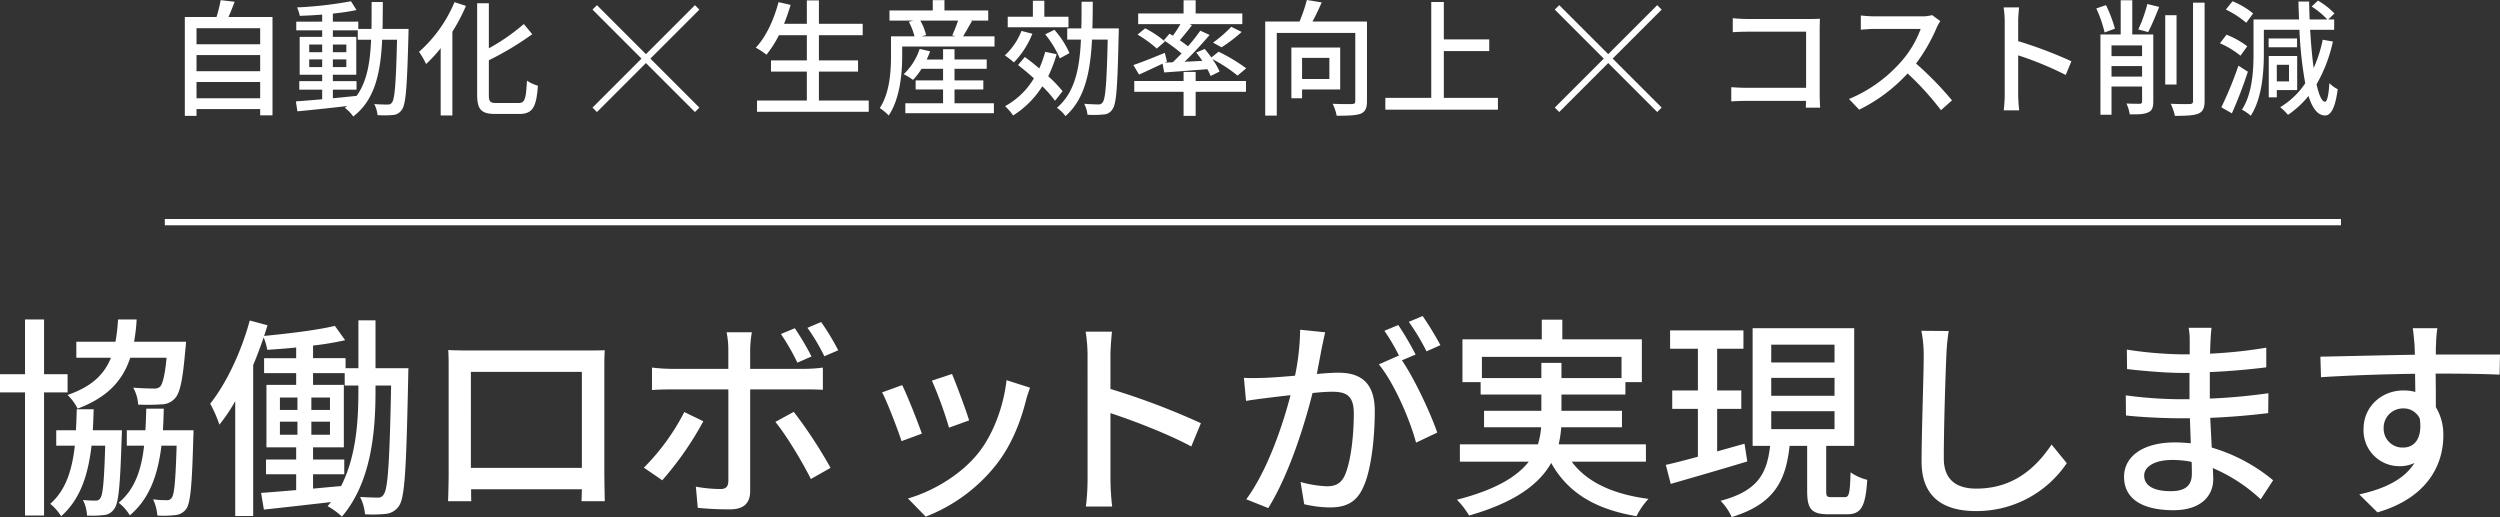 <svg xmlns="http://www.w3.org/2000/svg" width="794.988" height="164.42" viewBox="0 0 794.988 164.42">
  <rect x="0" y="0" width="794.988" height="164.42" fill="#333333" stroke="none"/>
  <g id="グループ_2015" data-name="グループ 2015" transform="translate(-561.588 -634.36)">
    <path id="パス_1226" data-name="パス 1226" d="M-345.44-44.88c-.544,5.78-1.292,8.432-2.108,9.248a2.889,2.889,0,0,1-2.108.544c-1.088,0-3.672-.068-6.392-.272a12.3,12.3,0,0,1,1.564,5.372,61.76,61.76,0,0,0,7.344-.068,5.759,5.759,0,0,0,4.352-1.9c1.632-1.7,2.516-5.916,3.332-15.776.136-.748.2-2.244.2-2.244h-16.524a54.639,54.639,0,0,0,.816-7.072h-5.916a54.639,54.639,0,0,1-.816,7.072h-12.444v5.1h11.016c-2.108,5.236-6.052,9.18-13.8,11.832a16.32,16.32,0,0,1,3.2,4.352C-364.208-32.3-359.38-37.6-357-44.88Zm-31.484,11.016v-5.78h-7.48V-57.052h-6.052v17.408h-7.956v5.78h7.956V5.3h6.052V-33.864Zm8.024,12.036c.136-2.108.2-4.352.272-6.664H-374c-.068,2.312-.136,4.556-.272,6.664h-6.256v4.9h5.916c-.884,7.888-2.924,14.212-7.82,18.5a15.906,15.906,0,0,1,3.468,3.944c5.984-5.3,8.568-12.92,9.656-22.44h4.352C-365.3-5.508-365.7-1.292-366.52-.2a1.622,1.622,0,0,1-1.564.748,32.549,32.549,0,0,1-3.944-.2A12.494,12.494,0,0,1-370.736,5.3a30.006,30.006,0,0,0,5.168-.136A4.379,4.379,0,0,0-362.1,3.2c1.428-1.836,1.9-7.48,2.38-22.78.068-.68.068-2.244.068-2.244Zm22.3,0c.136-2.176.2-4.488.272-6.868H-351.9c-.068,2.38-.136,4.692-.272,6.868h-5.916v4.9h5.508c-.884,7.82-2.992,13.94-8.092,18.156a14.061,14.061,0,0,1,3.536,4.012c6.188-5.236,8.908-12.648,10.064-22.168h4.828c-.34,11.424-.748,15.5-1.564,16.592a1.719,1.719,0,0,1-1.7.748,28.45,28.45,0,0,1-4.216-.272,15.313,15.313,0,0,1,1.36,5.168,34.9,34.9,0,0,0,5.576-.136,4.856,4.856,0,0,0,3.6-1.972c1.36-1.9,1.836-7.548,2.244-22.712.068-.748.068-2.312.068-2.312Zm62.152-12.512c0,9.248-.612,20.74-5.508,30.26-2.992.272-5.984.544-8.908.816V-7.82h9.928v-4.692h-9.928v-3.876h9.792V-36.244h-9.792v-3.74H-288.8v3.944h4.352ZM-309.4-24.548h5.576V-20.4H-309.4Zm0-7.684h5.576v3.944H-309.4Zm10,3.944v-3.944h5.916v3.944Zm0,7.888v-4.148h5.916V-20.4ZM-279-41.548V-56.78h-5.44v15.232h-4.08v-3.2H-298.86v-4.012a90.941,90.941,0,0,0,10.2-1.7l-3.264-4.556c-5.576,1.36-14.756,2.448-22.508,3.2.408-1.156.748-2.312,1.088-3.4l-5.644-1.5c-2.72,10-7.412,19.924-12.58,26.452a40.564,40.564,0,0,1,2.924,6.664,53.069,53.069,0,0,0,5.032-7.48V5.44h5.712V-42.568c1.224-2.856,2.312-5.848,3.332-8.772a20.149,20.149,0,0,1,1.156,3.944c2.924-.2,6.052-.408,9.18-.748v3.4h-10.2v4.76h10.2v3.74h-9.452v19.856h9.452v3.876h-9.588V-7.82h9.588v5.032c-4.216.34-8.024.68-11.152.884l.884,5.3c5.916-.612,13.6-1.5,21.352-2.38-.34.408-.748.884-1.088,1.292a23.142,23.142,0,0,1,4.556,3.332C-280.3-5.372-279-21.42-279-34.408V-36.04h4.964c-.476,24.276-1.02,32.708-2.312,34.544a1.975,1.975,0,0,1-1.972,1.088c-1.088,0-3.128-.068-5.576-.2A15.312,15.312,0,0,1-282.336,4.9a41.255,41.255,0,0,0,6.664-.136,5.67,5.67,0,0,0,4.216-2.652C-269.62-.68-269.212-10.2-268.6-38.828c0-.68.068-2.72.068-2.72Zm23.12-5.78c.136,1.768.136,4.148.136,5.916V-8.024c0,2.72-.136,8.16-.2,8.772h7.412c-.068-.34-.068-1.972-.068-3.808h35.224c-.068,1.9-.068,3.468-.136,3.808h7.412c0-.544-.136-6.392-.136-8.772V-41.412c0-1.9,0-4.012.136-5.848-2.244.068-4.692.068-6.256.068h-36.924C-250.988-47.192-253.164-47.192-255.884-47.328Zm7.208,6.936h35.292V-9.86h-35.292Zm73.916,15.708-6.052-2.924a70.588,70.588,0,0,1-12.852,17.68l5.848,4.012A101.6,101.6,0,0,0-174.76-24.684ZM-146-27.676l-5.848,3.2c3.468,4.216,8.5,12.58,11.288,18.156L-134.3-9.86A146.121,146.121,0,0,0-146-27.676Zm.34-26.588-4.42,1.836a71.668,71.668,0,0,1,5.236,9.112l4.488-1.972A91.46,91.46,0,0,0-145.656-54.264Zm8.364-1.972-4.352,1.836a63.388,63.388,0,0,1,5.372,9.044l4.42-1.9A78.987,78.987,0,0,0-137.292-56.236Zm-22.032,3.264h-8.024a28.972,28.972,0,0,1,.544,5.3v6.324h-18.224a56.46,56.46,0,0,1-6.052-.408v7.14c1.836-.136,4.012-.2,6.12-.2H-166.8V-5.644c-.068,1.836-.816,2.516-2.584,2.516a46.421,46.421,0,0,1-7.752-.748l.612,6.732a101.867,101.867,0,0,0,10.268.476c4.488,0,6.392-2.108,6.392-5.78V-34.816h17.136c1.7,0,4.012,0,5.984.136v-7.072a45.242,45.242,0,0,1-6.052.408h-17.068V-47.6A36.528,36.528,0,0,1-159.324-52.972Zm63.648,13.26-6.392,2.108a124.365,124.365,0,0,1,5.44,14.96l6.392-2.312C-91.12-27.948-94.452-36.856-95.676-39.712Zm24.82,4.352-7.48-2.38c-.952,8.568-4.352,17.408-9.044,23.256-5.644,7-14.62,12.172-22.3,14.348l5.644,5.78A52.7,52.7,0,0,0-81.668-10.812c4.76-6.052,7.684-13.26,9.52-20.536C-71.876-32.436-71.468-33.66-70.856-35.36Zm-40.664-.816-6.392,2.312c1.5,2.652,5.032,11.9,6.188,15.5l6.46-2.38C-106.556-24.48-109.956-33.048-111.52-36.176Zm58.956,29.92a71.187,71.187,0,0,1-.544,8.7h8.364a79.674,79.674,0,0,1-.544-8.7V-27.268c7.48,2.448,18.564,6.732,25.7,10.608l3.06-7.412a230.5,230.5,0,0,0-28.764-10.88V-45.56c0-2.38.272-5.372.476-7.616h-8.364a49.226,49.226,0,0,1,.612,7.616ZM22.984-52.972l-7.956-.816A76.344,76.344,0,0,1,13.4-39.168c-3.808.34-7.48.612-9.656.68-2.312.068-4.352.136-6.6,0l.68,7.344c1.836-.34,5.032-.748,6.732-.952,1.564-.2,4.352-.544,7.412-.884C9.588-23.732,4.692-9.044-2.108.136l7,2.788c6.732-10.88,11.56-26.588,14.076-36.584,2.516-.272,4.76-.408,6.188-.408,4.284,0,6.936,1.02,6.936,6.868,0,7.072-.952,15.708-2.992,19.992-1.292,2.584-3.2,3.2-5.576,3.2a35.914,35.914,0,0,1-8.364-1.36L16.32,1.7a37.609,37.609,0,0,0,8.092,1.02c4.692,0,8.228-1.292,10.472-5.984,2.856-5.712,3.876-16.66,3.876-24.684,0-9.52-5.032-12.172-11.56-12.172-1.564,0-4.08.136-6.868.408.612-3.2,1.224-6.46,1.632-8.568C22.3-49.776,22.644-51.544,22.984-52.972ZM53.992-58.14,49.572-56.3a68.654,68.654,0,0,1,5.644,9.384l4.42-1.972A105.518,105.518,0,0,0,53.992-58.14ZM46.24-55.284l-4.42,1.836a61.617,61.617,0,0,1,4.828,8.3c-.068-.136-.2-.272-.272-.408l-6.324,2.788c4.76,5.712,9.928,17.612,11.832,24.888l6.732-3.2c-1.972-5.848-7.072-16.864-11.22-22.984L51.748-45.9A99.613,99.613,0,0,0,46.24-55.284ZM72.828-38.42v-6.732h44.4v6.732H98.124v-4.828H91.732v4.828Zm52.156,26.588V-17.34H97.24a36.2,36.2,0,0,0,.816-5.44h19.312v-5.236H98.124v-5.168h20.332v-3.944h5.236v-13.6H98.4v-6.256H91.868v6.256H66.64v13.6h5.78v3.944H91.732v5.168H73.508v5.236H91.664a25.537,25.537,0,0,1-1.02,5.44H65.824v5.508h21.9c-3.6,4.624-10.336,8.908-22.848,12.1A25.005,25.005,0,0,1,68.748,5.3C83.708,1.02,91.188-4.9,94.86-11.424,100.1-2.04,108.732,3.264,121.992,5.508A22.69,22.69,0,0,1,125.8,0c-11.424-1.5-19.652-5.372-24.412-11.832Zm31.348-5.712-8.7,2.448V-28.628h7.684v-5.848h-7.684v-13.26h8.364v-5.848H132.668v5.848h8.84v13.26h-8.16v5.848h8.16V-13.4c-3.808,1.02-7.344,1.972-10.2,2.584l1.564,6.052c6.8-1.972,15.844-4.556,24.344-7.14Zm8.5-10.336H184.96v5.712H164.832Zm0-10.608H184.96v5.712H164.832Zm0-10.54H184.96v5.644H164.832ZM184.008-.544c-1.428,0-1.7-.2-1.7-2.04v-14.28h8.908v-37.4h-32.3v37.4h5.576c-1.02,8.5-3.6,14.28-15.776,17.476a17.492,17.492,0,0,1,3.536,5.168c13.8-4.216,17.2-11.764,18.428-22.644h5.576V-2.516c0,5.644,1.292,7.412,6.732,7.412H188.9c4.42,0,5.916-2.244,6.46-10.948a16.28,16.28,0,0,1-5.3-2.38c-.2,6.868-.476,7.888-1.9,7.888ZM221.272-53.38l-8.7-.068a39.35,39.35,0,0,1,.748,7.888c0,6.528-.68,24.072-.68,33.728,0,11.288,6.936,15.708,17.272,15.708a34.531,34.531,0,0,0,28.9-15.232l-4.828-5.916C249.084-10,241.944-3.264,230.044-3.264c-5.916,0-10.336-2.448-10.336-9.656,0-9.384.476-25.092.816-32.64A62.018,62.018,0,0,1,221.272-53.38ZM283.424-7.412c0-2.72,3.128-4.964,8.908-4.964a30.806,30.806,0,0,1,6.188.612c.068,1.5.068,2.856.068,3.808,0,4.352-2.924,5.508-6.732,5.508C286.008-2.448,283.424-4.488,283.424-7.412ZM304.844-54.4h-7.276a22.312,22.312,0,0,1,.34,4.284v4.148h-2.924a123.2,123.2,0,0,1-17.068-1.5l.068,6.188c4.42.544,12.58,1.224,17.068,1.224h2.788v8.364h-3.468a132.94,132.94,0,0,1-16.8-1.224l.068,6.392c4.692.544,12.24.884,16.592.884h3.74c.068,2.516.2,5.3.272,7.956-1.632-.136-3.264-.272-5.032-.272-10.132,0-16.184,4.42-16.184,10.948C277.032-.2,282.54,3.6,292.74,3.6c8.908,0,12.648-4.692,12.648-9.86,0-.952-.068-2.108-.136-3.536A52.283,52.283,0,0,1,320.484.136l3.944-6.052a54.6,54.6,0,0,0-19.516-10.4c-.136-3.06-.34-6.324-.476-9.452,6.528-.272,12.172-.748,18.428-1.5l.068-6.324c-5.916.816-11.9,1.428-18.632,1.7v-8.432c6.6-.272,12.92-.884,17.952-1.5v-6.256a149.411,149.411,0,0,1-17.884,1.9c.068-1.5.068-2.788.136-3.6C304.572-51.68,304.708-53.176,304.844-54.4Zm71.808.136h-7.82c.136.68.34,2.788.544,4.964.068.816.068,1.972.136,3.468-9.724.136-22.372.476-30.056.612l.2,6.528c8.432-.544,19.584-.952,29.92-1.088,0,1.972.068,4.012.068,5.78a13.591,13.591,0,0,0-3.808-.476c-6.868,0-12.648,5.1-12.648,12.24A11.357,11.357,0,0,0,364.616-10.4a10.652,10.652,0,0,0,4.76-1.02c-3.264,5.236-9.52,8.228-17.544,10l5.78,5.712c16.116-4.692,20.944-15.368,20.944-24.412a16.748,16.748,0,0,0-2.38-9.044c0-3.06,0-7-.068-10.676,9.86,0,16.32.136,20.332.34l.136-6.392h-20.4c0-1.36,0-2.584.068-3.4A39.623,39.623,0,0,1,376.652-54.264ZM359.584-22.372a6.127,6.127,0,0,1,6.188-6.392,5.606,5.606,0,0,1,5.3,3.264c.884,6.392-1.768,9.18-5.3,9.18A5.966,5.966,0,0,1,359.584-22.372Z" transform="translate(960 793)" fill="#fff"/>
    <rect id="長方形_1389" data-name="長方形 1389" width="692" height="2" transform="translate(614 704)" fill="#fff"/>
    <g id="グループ_1796" data-name="グループ 1796" transform="translate(-49 -12)">
      <path id="パス_1228" data-name="パス 1228" d="M10.08-2.4V-7.56H30.32V-2.4ZM30.32-16.12V-11H10.08v-5.12Zm0-8.56v5.12H10.08v-5.12ZM20.24-28.24c.68-1.44,1.32-3.16,1.96-4.84l-4.44-.52a43.483,43.483,0,0,1-1.32,5.36H6.36V3.2h3.72V1.04H30.32v2h3.92V-28.24ZM53.44-5.12h7.52V-7.84H53.44V-9.88h7.44V-21.92H53.44V-24h7.92v3H65.6C65.28-13.72,64.28-7.68,61-3.16c-2.52.28-5.08.52-7.56.76Zm-7.52-7.2v-2.44h4.12v2.44Zm11.8-2.44v2.44H53.44v-2.44Zm-4.28-2.28v-2.44h4.28v2.44Zm-7.52-2.44h4.12v2.44H45.92Zm23.32-4.96c.04-2.72.08-5.6.08-8.56H65.76c0,3,0,5.84-.04,8.56h-4.2v-2.32H53.44v-2.56c2.76-.28,5.4-.68,7.52-1.12l-1.76-2.8a124.427,124.427,0,0,1-17.16,1.96,11.072,11.072,0,0,1,.88,2.68c2.24-.08,4.68-.2,7.12-.4v2.24H41.8V-24h8.24v2.08H42.88V-9.88h7.16v2.04H42.76v2.72h7.28v3.04c-3.16.28-6.04.52-8.36.68l.48,3.16c4.28-.4,10.04-1,15.8-1.68a8.786,8.786,0,0,1-.72.56A12.507,12.507,0,0,1,59.92,3.4C66.8-1.88,68.6-10.36,69.12-21h4.72c-.32,13.76-.72,18.84-1.6,19.96A1.515,1.515,0,0,1,70.8-.4c-.72,0-2.36,0-4.2-.16a9.834,9.834,0,0,1,1.04,3.52,28.015,28.015,0,0,0,4.92-.04A3.534,3.534,0,0,0,75.4,1.2c1.28-1.72,1.64-7.4,2.08-23.92,0-.44.04-1.72.04-1.72Zm22.88-8.52a43.457,43.457,0,0,1-11.28,15.8,25.531,25.531,0,0,1,2.24,3.88,43.865,43.865,0,0,0,4.64-5.04V3.08h3.72V-23.56a57.446,57.446,0,0,0,4.32-8.2ZM105.52-.88c-2.08,0-2.48-.4-2.48-2.68V-14.48a96.892,96.892,0,0,0,13.8-8.28L114.16-26a63.425,63.425,0,0,1-11.12,7.72V-32.6H99.32v29c0,4.84,1.32,6.2,5.84,6.2h7.56c4.36,0,5.44-2.36,5.92-9A10.952,10.952,0,0,1,115.16-8c-.32,5.72-.6,7.12-2.68,7.12Z" transform="translate(663 680)" fill="#fff"/>
      <rect id="長方形_1390" data-name="長方形 1390" width="46.064" height="2" transform="translate(800.414 648) rotate(45)" fill="#fff"/>
      <rect id="長方形_1391" data-name="長方形 1391" width="46.065" height="2" transform="translate(799 680.573) rotate(-45)" fill="#fff"/>
      <path id="パス_1227" data-name="パス 1227" d="M22-1.68v-9.2H34.44v-3.56H22v-8H35.92v-3.64H22v-7.44H18.16v7.44H10.92c.76-1.92,1.48-3.96,2.08-6l-3.84-.88c-1.48,5.6-4,11.08-7.24,14.48a23.822,23.822,0,0,1,3.4,2.24,34.535,34.535,0,0,0,3.96-6.2h8.88v8H6.76v3.56h11.4v9.2H2.32v3.6H37.84v-3.6ZM65.12-5.2h9.16V-8.08H65.12v-3.68H75.36v-2.96H65.12V-18H61.48v3.28h-5.2c.4-.84.76-1.72,1.08-2.6l-3.32-.76a19.639,19.639,0,0,1-5.08,8.04,21.576,21.576,0,0,1,2.96,1.8,21.439,21.439,0,0,0,2.72-3.52h6.84v3.68H52.76V-5.2h8.72V-.8h-12V2.36H77.64V-.8H65.12Zm1.12-21.88A45.614,45.614,0,0,1,64.4-22.4l1,.32H54.64l1.44-.4a16.973,16.973,0,0,0-1.84-4.6Zm1.6,5c.84-1.36,1.84-3.16,2.84-4.88l-.52-.12h5.68v-3.24H61.92V-33.6H58.2v3.28H44.44v3.24h7.6l-1.44.36a21.7,21.7,0,0,1,1.8,4.64H44.92v6.32c0,4.72-.36,11.56-3.56,16.48A17.442,17.442,0,0,1,44.2,3.08c3.6-5.36,4.28-13.48,4.28-18.84v-3.08H77.84v-3.24Zm33.52-6.24H93.68V-33.4H90.04v5.08h-8v3.36h19.32Zm.32,11.56a28.625,28.625,0,0,0-4.8-7.4l-2.92,1.44a32,32,0,0,1,4.64,7.64ZM86.4-23.8a20.443,20.443,0,0,1-5.28,7.76A34.2,34.2,0,0,1,84-13.8a27.806,27.806,0,0,0,5.88-9.12Zm7.56,6.64a35.763,35.763,0,0,1-1.88,5.28c-1.56-1.32-3.12-2.56-4.6-3.64l-2.16,2.56c1.64,1.28,3.4,2.72,5.04,4.24A24.279,24.279,0,0,1,81.2.12a19.368,19.368,0,0,1,2.56,2.96A29.782,29.782,0,0,0,93.04-6.2a37.194,37.194,0,0,1,4.04,4.6l2.4-3.04A40.574,40.574,0,0,0,94.92-9.4a43.858,43.858,0,0,0,2.68-7Zm15-7.44c.08-2.76.12-5.56.12-8.48h-3.56c0,2.92,0,5.76-.08,8.48h-4.48v3.56h4.36c-.4,9.2-1.96,16.88-7.64,21.68a11.38,11.38,0,0,1,2.72,2.64c6.2-5.44,7.92-14.08,8.44-24.32h5c-.32,13.76-.72,18.84-1.6,19.92a1.435,1.435,0,0,1-1.44.68c-.76,0-2.48-.04-4.44-.2a9.64,9.64,0,0,1,1.04,3.48,29.264,29.264,0,0,0,5.08-.08,3.462,3.462,0,0,0,2.88-1.68c1.28-1.72,1.6-7.4,1.96-23.92.04-.48.04-1.76.04-1.76Zm22.84,14c3.84-.28,8.76-.64,13.72-1.04a17.22,17.22,0,0,1,1.04,2.16l2.84-1.4a20.056,20.056,0,0,0-2.28-3.96,46.2,46.2,0,0,1,8,5.24l2.76-2.32a55.581,55.581,0,0,0-8.8-5.28l-2.28,1.84c-.68-.96-1.44-1.88-2.12-2.72L142-16.92c.64.8,1.32,1.72,1.92,2.64l-5.64.28c2.72-2.6,5.6-5.76,7.96-8.52l-2.96-1.36a60.115,60.115,0,0,1-3.92,4.96c-.76-.6-1.68-1.28-2.6-1.92,1.2-1.4,2.64-3.16,3.88-4.8l-.84-.32h16.84v-3.4H141.8v-4.2h-3.84v4.2H123.52v3.4h13.44c-.68,1.16-1.56,2.52-2.4,3.68-.4-.24-.72-.44-1.08-.64l-1.8,2.08a55.816,55.816,0,0,1,5.64,4.2c-.96,1-1.92,1.96-2.8,2.8l-2.52.12.68-.32-.68-2.8c-3.68,1.52-7.48,3.04-10,3.88l1.8,3.04c2.2-1,4.88-2.24,7.48-3.48Zm-8.48-12.04a38.549,38.549,0,0,1,6.12,4.44l2.6-2.24a32.935,32.935,0,0,0-6.28-4.2Zm26.72,4.04a46.9,46.9,0,0,0,6.4-4.88l-3.32-1.64a39.756,39.756,0,0,1-5.8,5.04Zm-8.24,7.84h-3.84v2.88H122.28v3.44h15.68V3.2h3.84V-4.44h16V-7.88h-16Zm42.52-4.48v6.72h-8.68v-6.72ZM187.76-5.2V-18.52H172.24V-2.4h3.4V-5.2Zm8.52-21.6H178.96c1-1.84,2.04-4.04,2.92-6.08l-4.72-.76a51.139,51.139,0,0,1-2.32,6.84H163.92V3.12h3.68V-23.16h24.96V-1.48c0,.68-.24.88-1.04.92-.76.04-3.52.04-6.16-.08a14.2,14.2,0,0,1,1.28,3.8c3.6,0,6.08-.08,7.64-.64,1.48-.64,2-1.8,2-3.96ZM220.72-2.52V-17.4h14.44v-3.72H220.72V-33h-4V-2.52h-14.6V1.24h35.8V-2.52Z" transform="translate(849 680)" fill="#fff"/>
      <rect id="長方形_1390-2" data-name="長方形 1390" width="46.064" height="2" transform="translate(1106.414 648) rotate(45)" fill="#fff"/>
      <rect id="長方形_1391-2" data-name="長方形 1391" width="46.065" height="2" transform="translate(1105 680.573) rotate(-45)" fill="#fff"/>
      <path id="パス_1229" data-name="パス 1229" d="M6.6-27.84v4.44c1.04-.08,3.08-.16,4.64-.16H29.92V-5.72H10.76c-1.72,0-3.48-.12-4.64-.2V-1.4c1.16-.08,3.16-.16,4.8-.16H29.88c0,.84-.04,1.6-.04,2.16H34.4c-.08-.88-.16-2.84-.16-4.24V-24.32c0-1.04.04-2.48.08-3.36-.72.04-2.12.08-3.2.08H11.24C9.92-27.6,8-27.72,6.6-27.84Zm66,.92L70-28.84a12.133,12.133,0,0,1-3.48.4H51.68a42.8,42.8,0,0,1-4.36-.28v4.52c.64-.04,2.8-.24,4.36-.24H66.36A32.909,32.909,0,0,1,60-13.88,44.945,44.945,0,0,1,43.56-2.16l3.24,3.4A52.51,52.51,0,0,0,62.2-10.28,89.768,89.768,0,0,1,72.8,1.4l3.52-3.12A106.321,106.321,0,0,0,64.88-13.44a54.748,54.748,0,0,0,6.56-11.4A13.806,13.806,0,0,1,72.6-26.92ZM93.08-3.68a41.875,41.875,0,0,1-.32,5.12h4.92a46.866,46.866,0,0,1-.32-5.12V-16.04A104.737,104.737,0,0,1,112.48-9.8l1.8-4.36a135.587,135.587,0,0,0-16.92-6.4V-26.8c0-1.4.16-3.16.28-4.48H92.72a28.957,28.957,0,0,1,.36,4.48Zm35.04-20.84A40.861,40.861,0,0,0,125.28-32l-3.08,1.04a38.685,38.685,0,0,1,2.64,7.64ZM127.04-9.28v-3.36h9.72v3.36Zm9.72-9.92v3.4h-9.72v-3.4Zm3.56-3.48h-6.68V-33.56h-3.68v10.88h-6.44V2.84h3.52V-6.12h9.72V-1.4c0,.56-.2.72-.76.76-.52,0-2.36,0-4.2-.08a13.6,13.6,0,0,1,1.04,3.44c2.88.04,4.68-.04,5.88-.64,1.24-.52,1.6-1.6,1.6-3.4Zm-1.64-.76c1.08-2,2.4-5.2,3.52-8l-3.76-.92a47.085,47.085,0,0,1-2.88,8.08Zm9.04-5.36h-3.6V-6.76h3.6Zm5.24-4V-1.52c0,.72-.32.96-1.04.96-.84.04-3.36.04-6.04-.08A18.212,18.212,0,0,1,147.2,3.2c3.64,0,6.04-.12,7.48-.72,1.36-.6,1.96-1.68,1.96-4V-32.8Zm19.12,3.44a25.611,25.611,0,0,0-6.56-3.88L163.4-30.6a30.258,30.258,0,0,1,6.48,4.2ZM170.2-18.92a26.364,26.364,0,0,0-6.6-3.68l-2.08,2.72a27.578,27.578,0,0,1,6.52,3.96Zm-2.8,6.16A117.7,117.7,0,0,1,161.96.48l3.36,1.92a138.24,138.24,0,0,0,5.08-13.24Zm16.08-.28v5.28H179.6v-5.28ZM186.08-5V-15.84h-9.04V-2.68h2.56V-5Zm-.04-16.4H177v2.8h9.04Zm8.16.4a42.374,42.374,0,0,1-2.88,9c-.48-3.48-.84-7.64-1.12-12.16h7.64v-3.28h-1.88l1.96-1.92a22.466,22.466,0,0,0-5.24-4.08l-2,1.88a25.442,25.442,0,0,1,5,4.12h-5.64c-.08-1.88-.12-3.8-.16-5.72h-3.4c.04,1.96.12,3.88.2,5.72H172.2v10.8c0,5.4-.36,12.72-3.68,17.88a13.869,13.869,0,0,1,2.8,1.92c3.6-5.52,4.16-13.92,4.16-19.8v-7.52H186.8a123.324,123.324,0,0,0,1.84,17,24.905,24.905,0,0,1-7.96,7.6,20.48,20.48,0,0,1,2.48,2.44,30,30,0,0,0,6.52-6c1.24,3.92,2.92,6.16,5.24,6.2,1.52.04,3.2-1.6,4.04-8.36a10.014,10.014,0,0,1-2.64-1.92c-.24,3.84-.72,5.92-1.4,5.92-1-.04-1.92-2.12-2.68-5.56a47.016,47.016,0,0,0,5.2-13.6Z" transform="translate(1155 680)" fill="#fff"/>
    </g>
  </g>
</svg>
